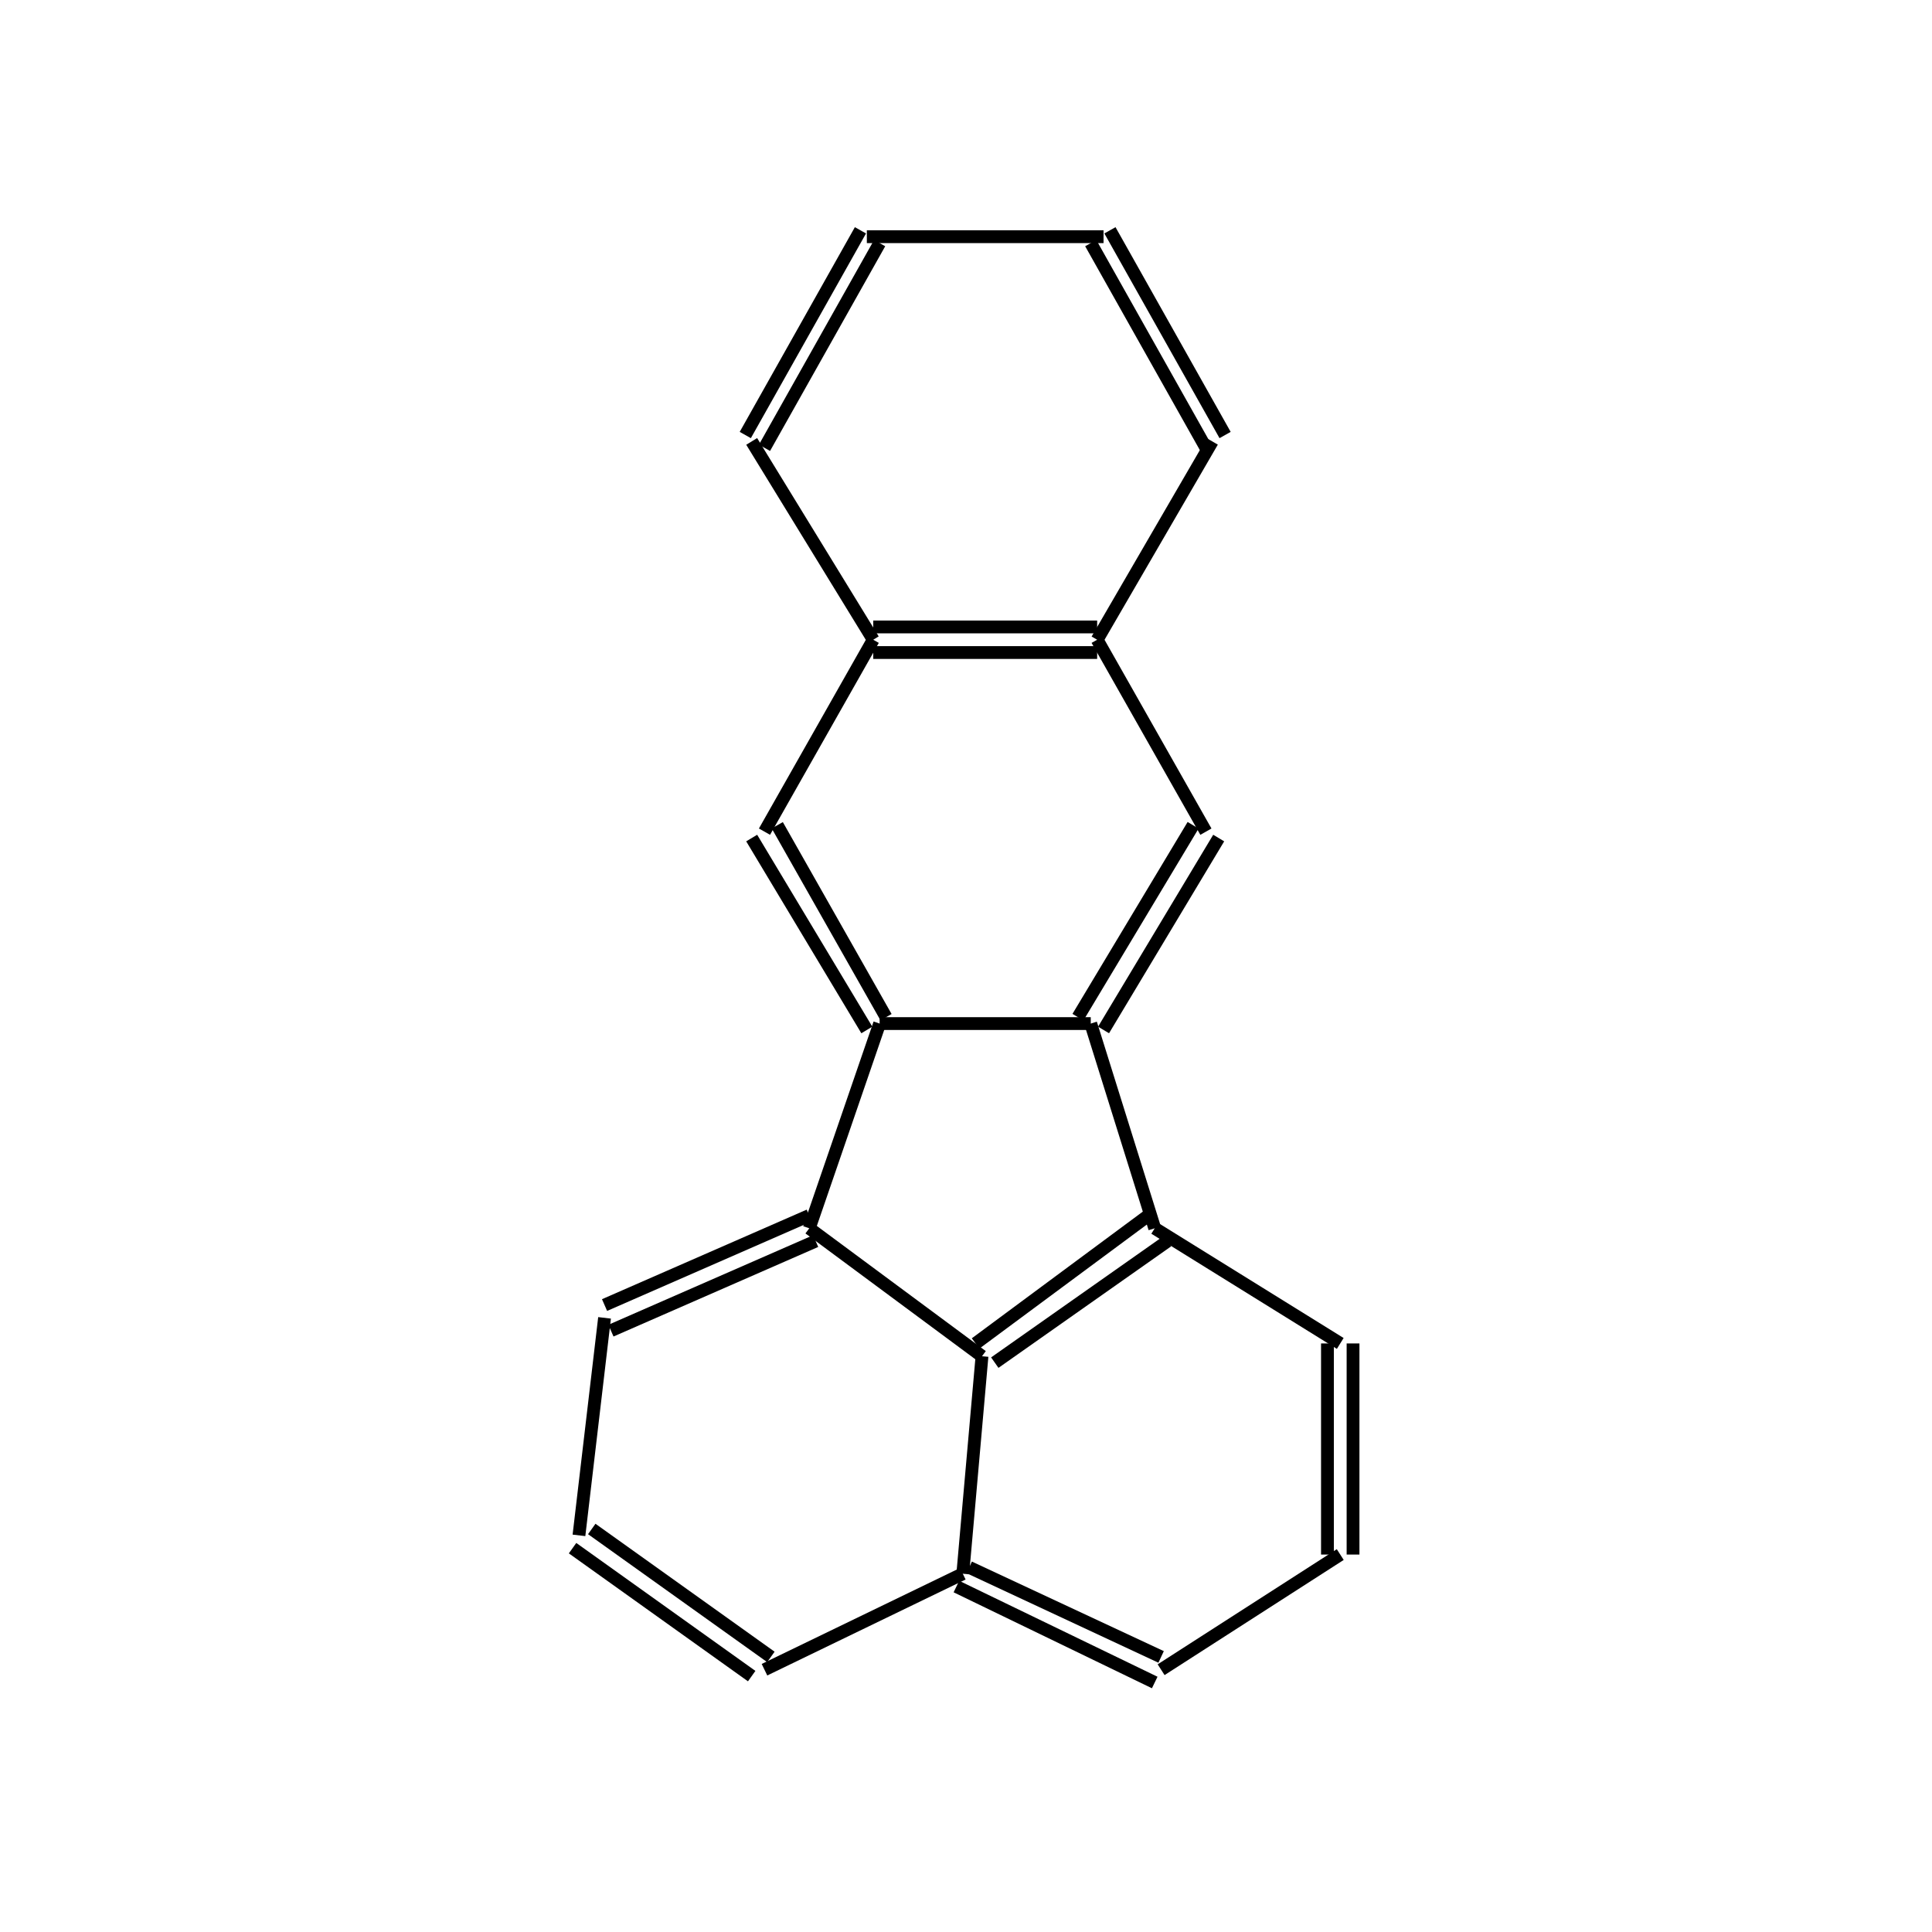 <?xml version="1.0" standalone="yes"?><!DOCTYPE svg PUBLIC "-//W3C//DTD SVG 1.1//EN" "http://www.w3.org/Graphics/SVG/1.1/DTD/svg11.dtd"><svg width="4cm" height="4cm" viewBox="0 0 197 302" xmlns="http://www.w3.org/2000/svg" version="1.2" baseProfile="tiny"><title>Image of benzo[k]fluoranthene</title>
<line x1="155" y1="210" x2="155" y2="243" stroke-width="2" stroke="black"/>
<line x1="159" y1="210" x2="159" y2="243" stroke-width="2" stroke="black"/>
<line x1="157" y1="243" x2="129" y2="261" stroke-width="2" stroke="black"/>
<line x1="129" y1="259" x2="99" y2="245" stroke-width="2" stroke="black"/>
<line x1="128" y1="263" x2="97" y2="248" stroke-width="2" stroke="black"/>
<line x1="98" y1="246" x2="67" y2="261" stroke-width="2" stroke="black"/>
<line x1="68" y1="259" x2="40" y2="239" stroke-width="2" stroke="black"/>
<line x1="65" y1="262" x2="37" y2="242" stroke-width="2" stroke="black"/>
<line x1="38" y1="240" x2="42" y2="206" stroke-width="2" stroke="black"/>
<line x1="43" y1="208" x2="75" y2="194" stroke-width="2" stroke="black"/>
<line x1="42" y1="204" x2="74" y2="190" stroke-width="2" stroke="black"/>
<line x1="74" y1="192" x2="85" y2="160" stroke-width="2" stroke="black"/>
<line x1="86" y1="159" x2="69" y2="129" stroke-width="2" stroke="black"/>
<line x1="83" y1="161" x2="65" y2="131" stroke-width="2" stroke="black"/>
<line x1="67" y1="130" x2="84" y2="100" stroke-width="2" stroke="black"/>
<line x1="84" y1="102" x2="119" y2="102" stroke-width="2" stroke="black"/>
<line x1="84" y1="98" x2="119" y2="98" stroke-width="2" stroke="black"/>
<line x1="119" y1="100" x2="136" y2="130" stroke-width="2" stroke="black"/>
<line x1="134" y1="129" x2="116" y2="159" stroke-width="2" stroke="black"/>
<line x1="138" y1="131" x2="120" y2="161" stroke-width="2" stroke="black"/>
<line x1="85" y1="160" x2="118" y2="160" stroke-width="2" stroke="black"/>
<line x1="118" y1="160" x2="128" y2="192" stroke-width="2" stroke="black"/>
<line x1="157" y1="210" x2="128" y2="192" stroke-width="2" stroke="black"/>
<line x1="127" y1="190" x2="100" y2="210" stroke-width="2" stroke="black"/>
<line x1="130" y1="194" x2="103" y2="213" stroke-width="2" stroke="black"/>
<line x1="98" y1="246" x2="101" y2="212" stroke-width="2" stroke="black"/>
<line x1="74" y1="192" x2="101" y2="212" stroke-width="2" stroke="black"/>
<line x1="119" y1="100" x2="137" y2="69" stroke-width="2" stroke="black"/>
<line x1="139" y1="68" x2="121" y2="36" stroke-width="2" stroke="black"/>
<line x1="136" y1="70" x2="118" y2="38" stroke-width="2" stroke="black"/>
<line x1="120" y1="37" x2="83" y2="37" stroke-width="2" stroke="black"/>
<line x1="82" y1="36" x2="64" y2="68" stroke-width="2" stroke="black"/>
<line x1="85" y1="38" x2="67" y2="70" stroke-width="2" stroke="black"/>
<line x1="84" y1="100" x2="65" y2="69" stroke-width="2" stroke="black"/>
</svg>